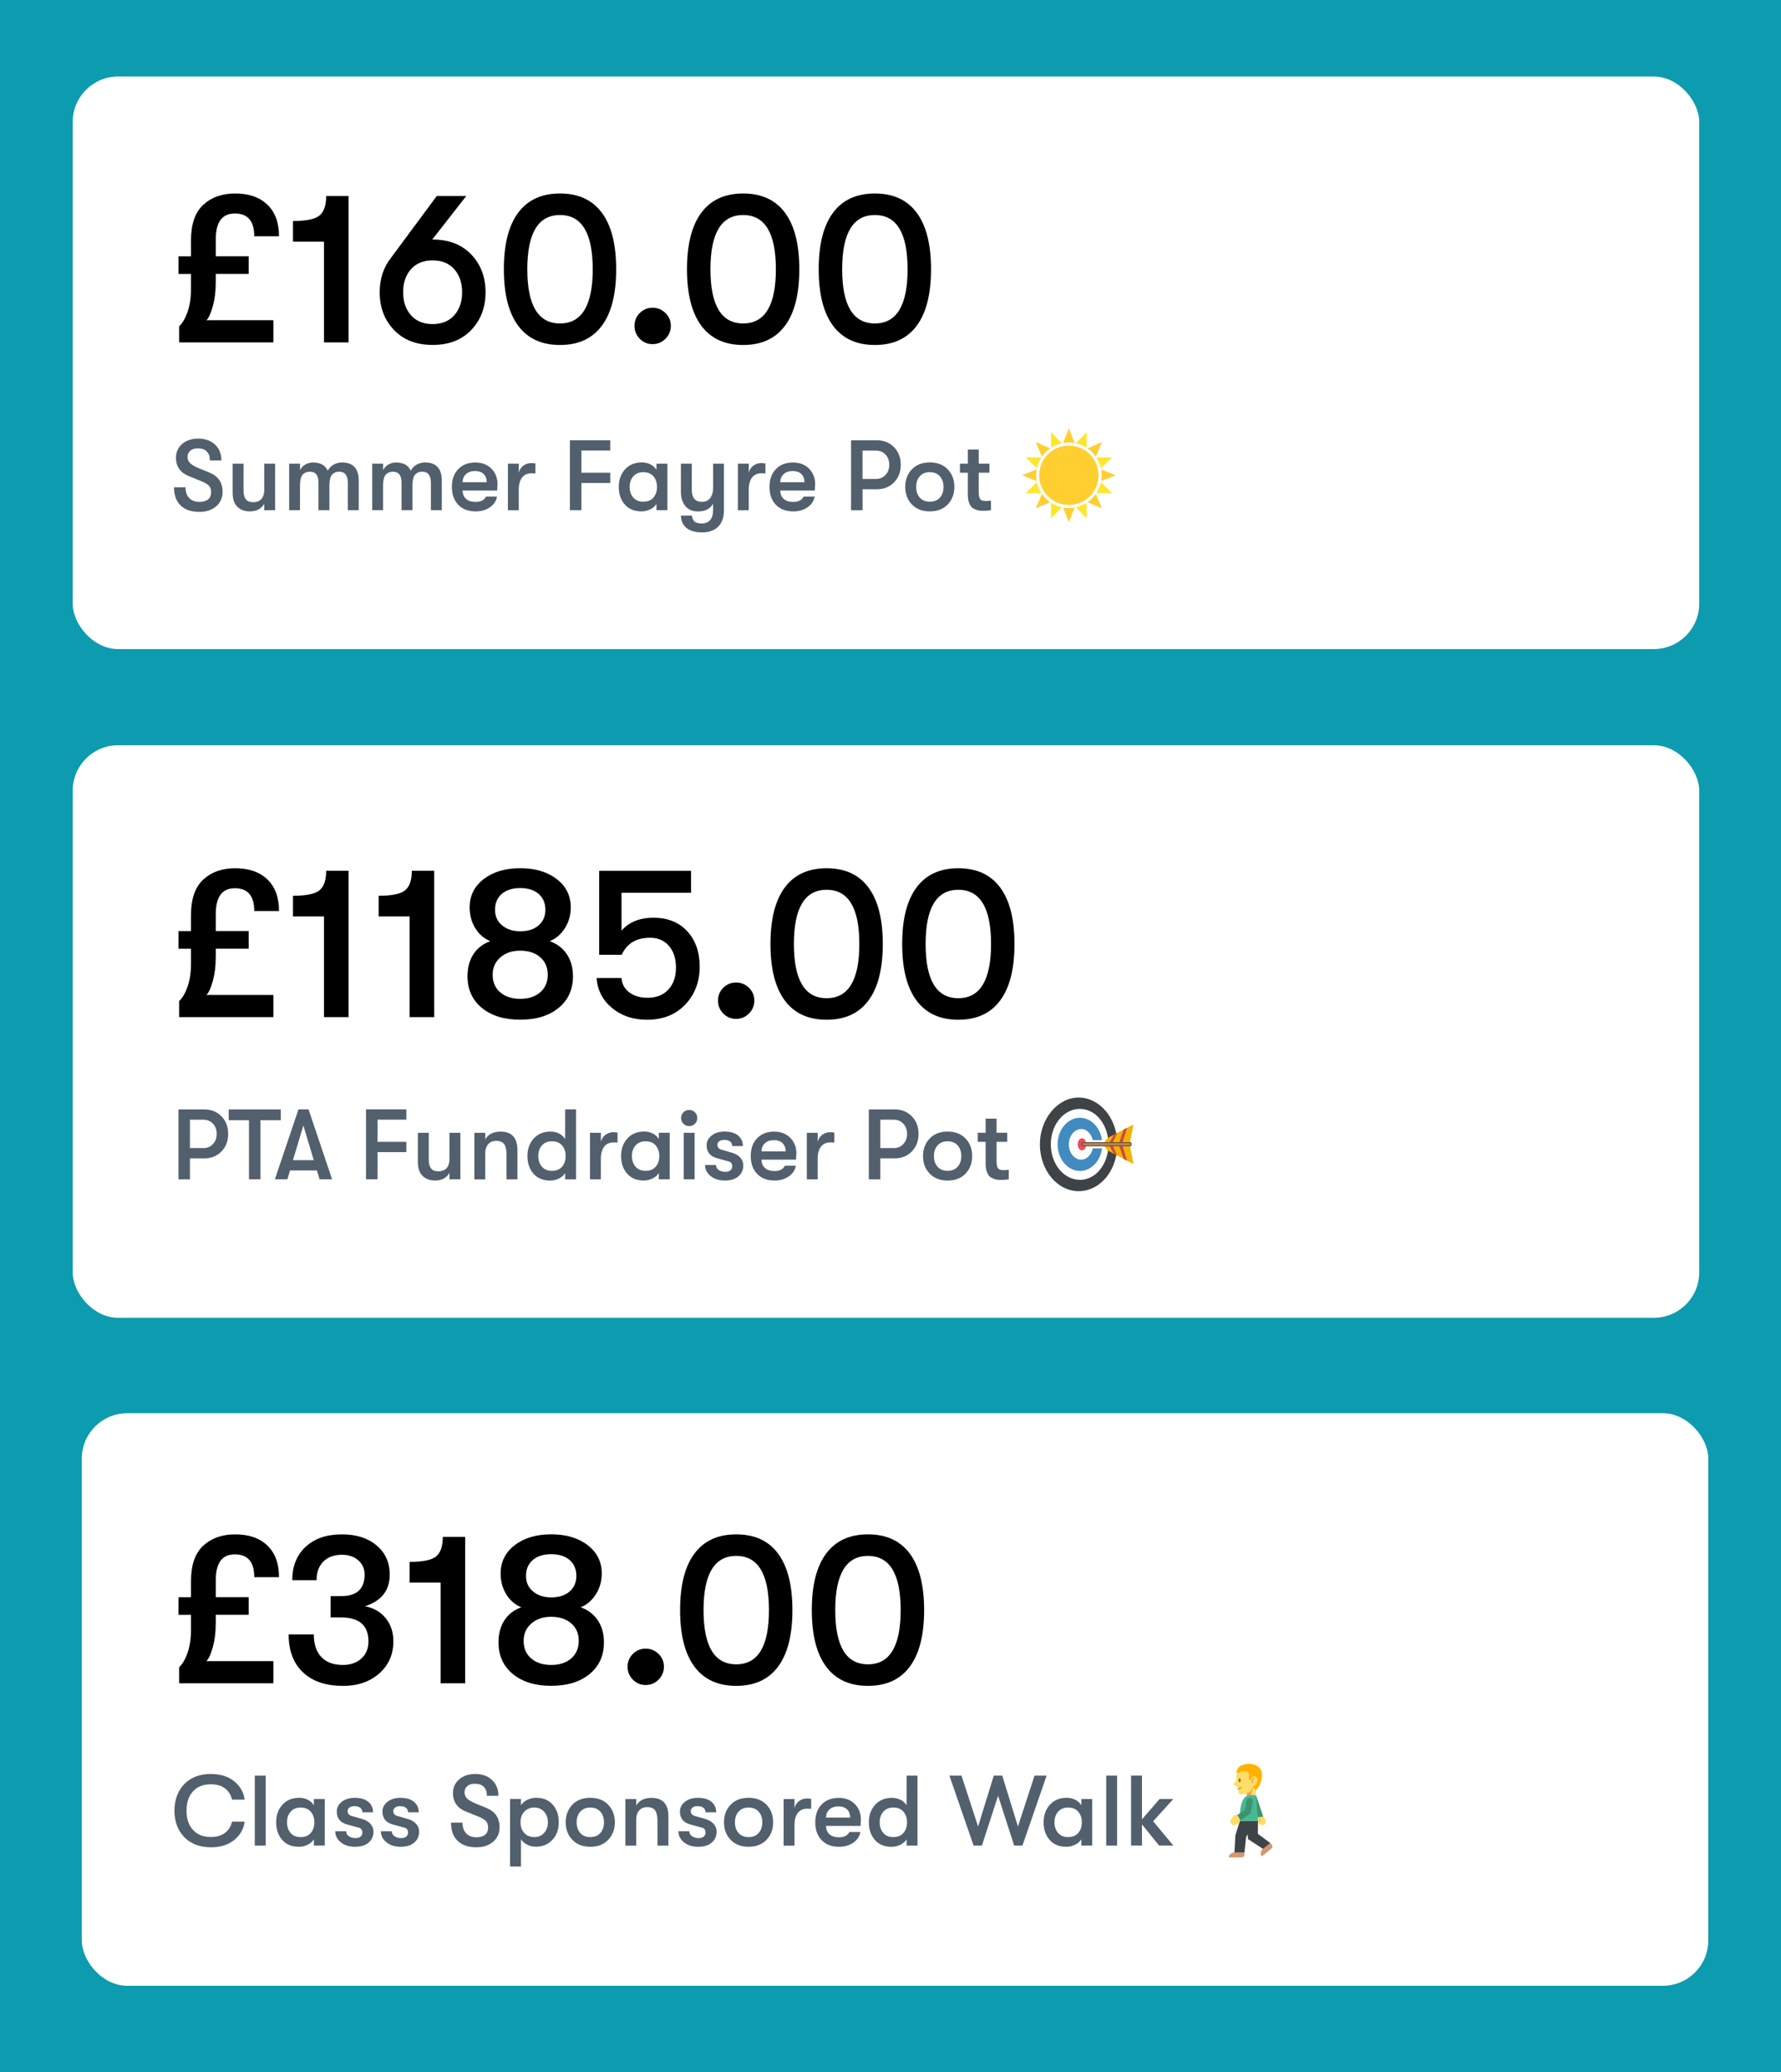 <?xml version="1.0" encoding="UTF-8"?>
<svg id="Layer_2" data-name="Layer 2" xmlns="http://www.w3.org/2000/svg" viewBox="0 0 392 456">
  <defs>
    <style>
      .cls-1 {
        fill: #d3976e;
      }

      .cls-2 {
        fill: #428bc1;
      }

      .cls-3 {
        fill: #3b946f;
      }

      .cls-4 {
        fill: #0d9baf;
      }

      .cls-5 {
        fill: #ffdd67;
      }

      .cls-6 {
        fill: #937237;
      }

      .cls-7 {
        fill: #b28769;
      }

      .cls-8 {
        fill: #fff;
      }

      .cls-9 {
        fill: #eba352;
      }

      .cls-10 {
        fill: #52606d;
      }

      .cls-11 {
        fill: #c94747;
      }

      .cls-12 {
        isolation: isolate;
      }

      .cls-13 {
        fill: #ffb300;
      }

      .cls-14 {
        fill: #ffce31;
      }

      .cls-15 {
        fill: #47b892;
      }

      .cls-16 {
        fill: #ed4c5c;
      }

      .cls-17 {
        fill: #ffe62e;
      }

      .cls-18 {
        fill: #754e27;
      }

      .cls-19 {
        fill: #f2b200;
      }

      .cls-20 {
        fill: #3e4347;
      }
    </style>
  </defs>
  <g id="Layer_2-2" data-name="Layer 2">
    <g id="Layer_1-2" data-name="Layer 1-2">
      <g>
        <rect class="cls-4" width="392" height="456"/>
        <rect class="cls-8" x="16" y="16.84" width="358" height="126" rx="10" ry="10"/>
        <rect class="cls-8" x="18" y="311" width="358" height="126" rx="10" ry="10"/>
        <rect class="cls-8" x="16" y="164" width="358" height="126" rx="10" ry="10"/>
        <g>
          <path class="cls-10" d="M43.9,112.65c-1.79,0-3.17-.47-4.14-1.41s-1.46-2.27-1.46-4h2.53c0,1,.27,1.78.81,2.35s1.29.86,2.24.86c.84,0,1.48-.19,1.92-.56.45-.37.67-.9.67-1.59,0-.59-.16-1.06-.49-1.41-.33-.35-.93-.7-1.79-1.05l-2.51-1.01c-1.96-.76-2.95-2.12-2.95-4.09,0-1.25.46-2.26,1.37-3.04.92-.78,2.1-1.18,3.55-1.18s2.75.44,3.68,1.32,1.4,2.04,1.4,3.49h-2.53c0-.85-.23-1.51-.68-1.97s-1.11-.69-1.96-.69c-.72,0-1.28.17-1.68.52-.4.34-.6.81-.6,1.4,0,.53.2.98.59,1.36.4.38,1.05.75,1.96,1.12l2.26.92c1.93.79,2.9,2.21,2.9,4.24,0,1.32-.47,2.38-1.41,3.2-.94.81-2.17,1.22-3.69,1.22h0Z"/>
          <path class="cls-10" d="M55,112.54c-1.16,0-2.08-.34-2.77-1.03s-1.03-1.7-1.03-3.03v-6.44h2.4v5.85c0,.86.16,1.52.48,1.96s.86.66,1.6.66c.86,0,1.49-.25,1.89-.74.4-.49.59-1.14.59-1.95v-5.78h2.4v10.24h-2.4v-1.43c-.63,1.13-1.69,1.69-3.17,1.69h.01Z"/>
          <path class="cls-10" d="M63.64,112.28v-10.24h2.4v1.43c.23-.5.61-.9,1.12-1.22.51-.31,1.09-.47,1.74-.47,1.63,0,2.7.61,3.23,1.82.25-.53.66-.96,1.23-1.31.57-.34,1.21-.52,1.91-.52,2.46,0,3.69,1.34,3.69,4.02v6.48h-2.4v-6.02c0-1.63-.64-2.44-1.91-2.44-.67,0-1.2.22-1.58.67-.38.45-.57,1.23-.57,2.36v5.43h-2.4v-6.04c0-1.61-.62-2.42-1.87-2.42-.69,0-1.23.22-1.62.67s-.58,1.23-.58,2.36v5.43h-2.4.01Z"/>
          <path class="cls-10" d="M81.92,112.28v-10.24h2.4v1.43c.23-.5.61-.9,1.12-1.22.51-.31,1.09-.47,1.74-.47,1.63,0,2.7.61,3.23,1.82.25-.53.66-.96,1.23-1.31.57-.34,1.21-.52,1.91-.52,2.46,0,3.69,1.34,3.69,4.02v6.48h-2.4v-6.02c0-1.63-.64-2.44-1.91-2.44-.67,0-1.2.22-1.58.67-.38.45-.57,1.23-.57,2.36v5.43h-2.4v-6.04c0-1.61-.62-2.42-1.87-2.42-.69,0-1.23.22-1.62.67s-.58,1.23-.58,2.36v5.43h-2.4.01Z"/>
          <path class="cls-10" d="M109.49,106.63c0,.26-.02.7-.07,1.32h-7.6c.03.81.29,1.43.79,1.86s1.19.65,2.07.65c1.13,0,1.89-.39,2.29-1.17h2.42c-.16.95-.68,1.73-1.55,2.34-.87.61-1.92.91-3.15.91-1.61,0-2.89-.48-3.82-1.45-.94-.97-1.41-2.28-1.41-3.93s.46-2.95,1.4-3.92c.93-.97,2.18-1.46,3.75-1.46,1.47,0,2.65.45,3.55,1.35s1.35,2.07,1.35,3.51h-.02ZM101.81,106.12h5.32c-.01-.79-.25-1.4-.69-1.82-.45-.42-1.08-.64-1.9-.64s-1.49.23-1.98.68c-.48.45-.73,1.05-.75,1.78Z"/>
          <path class="cls-10" d="M111.79,112.28v-10.24h2.4v1.98c.18-.69.52-1.21,1.03-1.57s1.08-.54,1.69-.54c.4,0,.71.03.94.09v2.2c-.25-.03-.56-.04-.94-.04-.85,0-1.52.31-2,.93s-.73,1.51-.73,2.67v4.53h-2.4.01Z"/>
          <path class="cls-10" d="M125.44,112.28v-15.39h8.88v2.26h-6.35v4.88h6.35v2.26h-6.35v5.98h-2.53Z"/>
          <path class="cls-10" d="M141.22,112.54c-1.6,0-2.84-.51-3.71-1.52-.88-1.01-1.32-2.3-1.32-3.87s.46-2.84,1.38-3.86c.92-1.02,2.16-1.53,3.71-1.53.69,0,1.32.15,1.89.44.57.29,1.01.7,1.32,1.21v-1.38h2.4v10.24h-2.4v-1.38c-.29.5-.75.9-1.37,1.2-.62.3-1.26.45-1.9.45h0ZM141.58,110.41c.98,0,1.73-.31,2.25-.92s.78-1.39.78-2.33-.26-1.71-.78-2.33-1.27-.92-2.25-.92c-.92,0-1.65.3-2.19.91-.54.61-.8,1.39-.8,2.34s.27,1.73.8,2.34c.53.61,1.26.91,2.19.91Z"/>
          <path class="cls-10" d="M156.94,102.04h2.4v10.29c0,1.57-.45,2.78-1.34,3.65-.86.79-2.02,1.19-3.47,1.19s-2.68-.35-3.52-1.05c-.73-.65-1.11-1.53-1.14-2.66h2.42c.06.59.25,1.02.58,1.31s.87.43,1.62.43,1.36-.25,1.8-.74.66-1.26.66-2.3v-1.3c-.66,1.13-1.76,1.69-3.3,1.69-1.22,0-2.15-.39-2.8-1.18-.65-.78-.98-1.81-.98-3.09v-6.24h2.4v5.74c0,1.77.74,2.66,2.22,2.66.81,0,1.42-.29,1.84-.86s.63-1.32.63-2.24v-5.3h-.02Z"/>
          <path class="cls-10" d="M162.41,112.28v-10.24h2.4v1.98c.18-.69.52-1.21,1.03-1.57s1.08-.54,1.69-.54c.4,0,.71.03.94.09v2.2c-.25-.03-.56-.04-.94-.04-.85,0-1.52.31-2,.93s-.73,1.51-.73,2.67v4.53h-2.4,0Z"/>
          <path class="cls-10" d="M179.4,106.63c0,.26-.02.7-.07,1.32h-7.6c.03.81.29,1.43.79,1.86s1.19.65,2.07.65c1.13,0,1.89-.39,2.29-1.17h2.42c-.16.95-.68,1.73-1.55,2.34-.87.61-1.92.91-3.15.91-1.61,0-2.89-.48-3.82-1.45-.94-.97-1.41-2.28-1.41-3.93s.46-2.95,1.4-3.92c.93-.97,2.18-1.46,3.75-1.46,1.47,0,2.65.45,3.55,1.35s1.35,2.07,1.35,3.51h-.02ZM171.73,106.12h5.32c0-.79-.25-1.4-.69-1.82-.45-.42-1.08-.64-1.9-.64s-1.49.23-1.98.68c-.48.45-.73,1.05-.75,1.78h0Z"/>
          <path class="cls-10" d="M192.99,96.89c1.54,0,2.8.51,3.79,1.52.99,1.01,1.48,2.3,1.48,3.87s-.49,2.86-1.48,3.87c-.99,1.01-2.25,1.52-3.79,1.52h-3.14v4.62h-2.53v-15.39h5.67ZM192.83,105.4c.84,0,1.53-.3,2.08-.89s.82-1.34.82-2.23-.27-1.64-.82-2.23-1.24-.89-2.08-.89h-2.99v6.24s2.99,0,2.99,0Z"/>
          <path class="cls-10" d="M208.6,111.01c-.97,1.02-2.29,1.53-3.95,1.53s-2.97-.51-3.95-1.53c-.97-1.02-1.46-2.3-1.46-3.86s.49-2.84,1.46-3.86c.97-1.02,2.29-1.53,3.95-1.53s2.97.51,3.95,1.53c.97,1.02,1.46,2.3,1.46,3.86s-.49,2.84-1.46,3.86ZM202.45,109.51c.53.6,1.27.9,2.21.9s1.67-.3,2.21-.9c.53-.6.8-1.38.8-2.35s-.27-1.75-.8-2.35c-.54-.6-1.27-.9-2.21-.9s-1.68.3-2.21.9c-.54.6-.8,1.38-.8,2.35s.27,1.75.8,2.35Z"/>
          <path class="cls-10" d="M216.9,110.26c.48,0,.89-.03,1.21-.09v2.11c-.5.09-1.09.13-1.78.13-.4,0-.74-.03-1.03-.09s-.64-.19-1.03-.41c-.4-.21-.7-.58-.92-1.11s-.33-1.19-.33-2v-4.77h-1.74v-2h1.74v-3.1h2.4v3.1h2.35v2h-2.35v4.22c0,.82.12,1.36.35,1.62s.62.38,1.14.38h-.01Z"/>
          <g>
            <path class="cls-17" d="M231.31,114.1l2.41-2.47c-.86-.19-1.66-.53-2.37-.99l-.04,3.46h0Z"/>
            <path class="cls-17" d="M239.2,95.07l-2.41,2.47c.86.19,1.66.53,2.37.99l.04-3.46h0Z"/>
            <path class="cls-17" d="M225.74,108.53l3.46-.04c-.46-.71-.8-1.51-.99-2.37l-2.47,2.41Z"/>
            <path class="cls-17" d="M244.77,100.64l-3.46.04c.46.71.8,1.51.99,2.37l2.47-2.41Z"/>
            <path class="cls-17" d="M225.74,100.64l2.47,2.41c.19-.86.52-1.66.99-2.37l-3.46-.04Z"/>
            <path class="cls-17" d="M244.77,108.53l-2.47-2.41c-.19.86-.53,1.66-.99,2.37l3.46.04Z"/>
            <path class="cls-17" d="M231.31,95.07l.04,3.46c.71-.46,1.51-.8,2.37-.99l-2.41-2.47h0Z"/>
            <path class="cls-17" d="M239.2,114.1l-.04-3.46c-.71.46-1.51.8-2.37.99l2.41,2.47h0Z"/>
            <path class="cls-14" d="M229.33,108.69l-1.36,3.18,3.18-1.36c-.71-.49-1.32-1.11-1.82-1.82h0Z"/>
            <path class="cls-14" d="M241.18,100.48l1.36-3.18-3.18,1.36c.71.49,1.32,1.11,1.82,1.82h0Z"/>
            <path class="cls-14" d="M228.16,103.3l-3.21,1.28,3.21,1.28c-.08-.42-.12-.85-.12-1.28s.05-.87.12-1.28Z"/>
            <path class="cls-14" d="M242.35,105.87l3.21-1.28-3.21-1.28c.08.42.12.85.12,1.28s-.05.87-.12,1.28Z"/>
            <path class="cls-14" d="M231.15,98.66l-3.18-1.36,1.36,3.18c.49-.71,1.11-1.32,1.82-1.82h0Z"/>
            <path class="cls-14" d="M239.36,110.51l3.18,1.36-1.36-3.18c-.49.71-1.11,1.32-1.82,1.82h0Z"/>
            <path class="cls-14" d="M236.54,97.49l-1.28-3.21-1.28,3.21c.42-.08.85-.12,1.28-.12s.87.05,1.28.12Z"/>
            <path class="cls-14" d="M233.97,111.68l1.28,3.21,1.28-3.21c-.42.08-.85.12-1.28.12s-.87-.05-1.28-.12Z"/>
            <circle class="cls-14" cx="235.25" cy="104.59" r="6.53"/>
          </g>
        </g>
        <g class="cls-12">
          <g class="cls-12">
            <path d="M47.48,210.86c0,1.8-.21,3.47-.64,5.02s-.89,2.57-1.4,3.08h14.73v4.88h-20.74v-3.55c.73-.66,1.34-1.71,1.85-3.15.5-1.44.76-3.15.76-5.14v-3.22h-2.75v-3.88h2.75v-3.55c0-3.54.9-6.13,2.7-7.79,1.8-1.66,4.14-2.49,7.01-2.49,3.03,0,5.4.82,7.1,2.46,1.71,1.64,2.56,3.96,2.56,6.96h-5.45c0-3.35-1.42-5.02-4.26-5.02s-4.21,1.91-4.21,5.73v3.69h7.25v3.88h-7.25v2.08Z"/>
          </g>
          <g class="cls-12">
            <path d="M71.31,223.84v-22.16h-6.82v-4.55c2.9,0,4.85-.4,5.83-1.21.98-.8,1.47-2.23,1.47-4.29h4.93v32.21h-5.4Z"/>
            <path d="M90.16,223.84v-22.16h-6.82v-4.55c2.9,0,4.85-.4,5.83-1.21.98-.8,1.47-2.23,1.47-4.29h4.93v32.21h-5.4Z"/>
            <path d="M122.95,221.8c-2.1,1.74-4.92,2.6-8.45,2.6s-6.35-.87-8.45-2.6c-2.1-1.74-3.15-4.06-3.15-6.96,0-1.89.43-3.51,1.3-4.85.87-1.34,2.11-2.3,3.72-2.87-1.39-.57-2.49-1.52-3.32-2.87-.82-1.34-1.23-2.87-1.23-4.57,0-2.56,1.03-4.63,3.1-6.23,2.07-1.59,4.74-2.39,8.03-2.39s5.96.8,8.03,2.39c2.07,1.59,3.1,3.67,3.1,6.23,0,1.67-.43,3.19-1.28,4.55-.85,1.36-1.97,2.32-3.36,2.89,1.61.57,2.87,1.52,3.77,2.87s1.35,2.96,1.35,4.85c0,2.91-1.05,5.23-3.15,6.96ZM110.1,218.37c1.1.96,2.57,1.44,4.4,1.44s3.3-.48,4.4-1.44c1.1-.96,1.66-2.25,1.66-3.86s-.55-2.9-1.66-3.86c-1.11-.96-2.57-1.44-4.4-1.44s-3.22.49-4.36,1.47c-1.14.98-1.71,2.26-1.71,3.84s.55,2.9,1.66,3.86ZM114.5,204.94c1.71,0,3.05-.43,4.05-1.3.99-.87,1.49-2.01,1.49-3.43s-.5-2.65-1.49-3.5-2.34-1.28-4.05-1.28-3.05.43-4.05,1.28-1.49,2.02-1.49,3.5.52,2.57,1.56,3.43c1.04.87,2.37,1.3,3.98,1.3Z"/>
          </g>
          <g class="cls-12">
            <path d="M142.39,224.41c-3.03,0-5.59-.86-7.67-2.58s-3.22-3.92-3.41-6.61h5.49c.09,1.36.68,2.42,1.75,3.2,1.07.77,2.38,1.16,3.93,1.16,1.96,0,3.5-.6,4.62-1.8,1.12-1.2,1.68-2.81,1.68-4.83s-.51-3.58-1.54-4.78c-1.03-1.2-2.41-1.8-4.14-1.8-3.06,0-5.15,1.25-6.25,3.74h-4.97v-18.47h20.22v4.83h-15.3v8.33c1.64-1.89,3.99-2.84,7.06-2.84s5.56.99,7.39,2.96c1.83,1.97,2.75,4.59,2.75,7.84s-1.06,6.09-3.17,8.31c-2.12,2.23-4.93,3.34-8.43,3.34Z"/>
          </g>
          <g class="cls-12">
            <path d="M164.85,223.04c-.79.79-1.74,1.18-2.84,1.18s-2.04-.39-2.82-1.18c-.77-.79-1.16-1.74-1.16-2.84s.39-2.04,1.16-2.82c.77-.77,1.71-1.16,2.82-1.16s2.05.39,2.84,1.16c.79.77,1.18,1.71,1.18,2.82s-.4,2.05-1.18,2.84Z"/>
          </g>
          <g class="cls-12">
            <path d="M191.15,220.17c-2.1,2.83-5.17,4.24-9.21,4.24s-7.11-1.41-9.21-4.24c-2.1-2.83-3.15-6.97-3.15-12.43s1.05-9.61,3.15-12.43c2.1-2.83,5.17-4.24,9.21-4.24s7.11,1.41,9.21,4.24c2.1,2.83,3.15,6.97,3.15,12.43s-1.05,9.61-3.15,12.43ZM174.74,207.74c0,7.96,2.4,11.93,7.2,11.93s7.2-3.98,7.2-11.93-2.4-11.93-7.2-11.93-7.2,3.98-7.2,11.93Z"/>
            <path d="M220.14,220.17c-2.1,2.83-5.17,4.24-9.21,4.24s-7.11-1.41-9.21-4.24c-2.1-2.83-3.15-6.97-3.15-12.43s1.05-9.61,3.15-12.43c2.1-2.83,5.17-4.24,9.21-4.24s7.11,1.41,9.21,4.24c2.1,2.83,3.15,6.97,3.15,12.43s-1.05,9.61-3.15,12.43ZM203.73,207.74c0,7.96,2.4,11.93,7.2,11.93s7.2-3.98,7.2-11.93-2.4-11.93-7.2-11.93-7.2,3.98-7.2,11.93Z"/>
          </g>
        </g>
        <g>
          <path class="cls-10" d="M44.95,244.14c1.54,0,2.8.51,3.79,1.52.99,1.01,1.48,2.3,1.48,3.87s-.49,2.86-1.48,3.87c-.99,1.01-2.25,1.52-3.79,1.52h-3.14v4.62h-2.53v-15.39h5.67,0ZM44.8,252.65c.84,0,1.53-.3,2.08-.89s.82-1.34.82-2.23-.27-1.64-.82-2.23-1.24-.89-2.08-.89h-2.99v6.24h2.99Z"/>
          <path class="cls-10" d="M54.8,259.53v-13.01h-4.46v-2.37h11.47v2.37h-4.48v13.01h-2.53Z"/>
          <path class="cls-10" d="M70.34,259.53l-.59-1.96h-5.91l-.59,1.96h-2.75l5.19-15.39h2.22l5.19,15.39h-2.76ZM64.49,255.31h4.57l-2.29-7.63-2.29,7.63h.01Z"/>
          <path class="cls-10" d="M80.56,259.53v-15.39h8.88v2.26h-6.35v4.88h6.35v2.26h-6.35v5.98h-2.53Z"/>
          <path class="cls-10" d="M95.77,259.79c-1.16,0-2.08-.34-2.77-1.03-.69-.69-1.03-1.7-1.03-3.03v-6.44h2.4v5.85c0,.87.16,1.52.48,1.96s.86.66,1.6.66c.86,0,1.49-.25,1.89-.74s.59-1.14.59-1.95v-5.78h2.4v10.24h-2.4v-1.43c-.63,1.13-1.69,1.69-3.17,1.69h0Z"/>
          <path class="cls-10" d="M104.41,259.53v-10.24h2.4v1.43c.66-1.13,1.77-1.69,3.34-1.69,2.49,0,3.74,1.36,3.74,4.07v6.44h-2.4v-5.34c0-1.11-.17-1.91-.51-2.4-.34-.48-.92-.73-1.74-.73s-1.38.25-1.8.74c-.43.49-.64,1.19-.64,2.1v5.63h-2.4.01Z"/>
          <path class="cls-10" d="M124.39,244.14h2.4v15.39h-2.4v-1.38c-.29.5-.75.9-1.37,1.2-.62.3-1.26.45-1.9.45-1.6,0-2.84-.51-3.71-1.52-.88-1.01-1.32-2.3-1.32-3.87s.46-2.84,1.38-3.86,2.16-1.53,3.71-1.53c.69,0,1.32.15,1.89.44.57.29,1.01.7,1.32,1.21v-6.53h0ZM121.47,257.66c.98,0,1.73-.31,2.25-.92s.78-1.39.78-2.33-.26-1.71-.78-2.33-1.27-.92-2.25-.92c-.92,0-1.65.3-2.19.91s-.8,1.39-.8,2.34.27,1.73.8,2.34c.53.61,1.26.91,2.19.91Z"/>
          <path class="cls-10" d="M129.86,259.53v-10.24h2.4v1.98c.18-.69.52-1.21,1.03-1.57s1.08-.54,1.69-.54c.4,0,.71.03.94.09v2.2c-.25-.03-.56-.04-.94-.04-.85,0-1.52.31-2,.93s-.73,1.51-.73,2.67v4.53h-2.4,0Z"/>
          <path class="cls-10" d="M141.73,259.79c-1.6,0-2.84-.51-3.71-1.52-.88-1.01-1.32-2.3-1.32-3.87s.46-2.84,1.38-3.86,2.16-1.53,3.71-1.53c.69,0,1.32.15,1.89.44.57.29,1.01.7,1.32,1.21v-1.38h2.4v10.24h-2.4v-1.38c-.29.5-.75.9-1.37,1.2-.62.3-1.26.45-1.9.45h0ZM142.08,257.66c.98,0,1.73-.31,2.25-.92s.78-1.39.78-2.33-.26-1.71-.78-2.33-1.27-.92-2.25-.92c-.92,0-1.65.3-2.19.91-.54.61-.8,1.39-.8,2.34s.27,1.73.8,2.34c.53.61,1.26.91,2.19.91Z"/>
          <path class="cls-10" d="M152.96,247.3c-.34.34-.76.52-1.27.52s-.94-.17-1.27-.52c-.34-.34-.51-.77-.51-1.26s.17-.92.51-1.26.76-.52,1.27-.52.94.17,1.27.52c.34.34.51.77.51,1.26s-.17.92-.51,1.26ZM150.48,259.53v-10.24h2.4v10.24h-2.4Z"/>
          <path class="cls-10" d="M159.54,259.79c-1.29,0-2.34-.33-3.14-.99s-1.21-1.46-1.21-2.42h2.4c0,.44.19.8.58,1.08s.89.42,1.51.42c.45,0,.81-.11,1.08-.33.26-.22.4-.51.4-.88,0-.59-.26-.95-.77-1.08l-2.64-.73c-1.48-.41-2.22-1.36-2.22-2.83,0-.85.37-1.56,1.1-2.14.73-.58,1.68-.87,2.84-.87,1.3,0,2.3.29,3,.88.7.59,1.04,1.36,1.04,2.31h-2.35c0-.42-.16-.76-.47-1-.32-.24-.75-.36-1.31-.36-.42,0-.78.1-1.05.3-.28.2-.42.45-.42.76,0,.56.29.92.88,1.1l2.44.7c.7.21,1.27.55,1.71,1.04.44.49.66,1.06.66,1.7,0,1-.36,1.8-1.07,2.42-.71.62-1.7.92-2.98.92h0Z"/>
          <path class="cls-10" d="M175.27,253.88c0,.26-.02.7-.07,1.32h-7.6c.03.81.29,1.42.79,1.86.5.43,1.19.65,2.07.65,1.13,0,1.89-.39,2.29-1.17h2.42c-.16.95-.68,1.73-1.55,2.34-.87.61-1.92.91-3.15.91-1.61,0-2.89-.48-3.82-1.45-.94-.97-1.41-2.28-1.41-3.93s.46-2.95,1.4-3.92c.93-.97,2.18-1.46,3.75-1.46,1.47,0,2.65.45,3.55,1.35s1.35,2.07,1.35,3.51h-.02ZM167.6,253.38h5.32c0-.79-.25-1.4-.69-1.83-.45-.42-1.08-.64-1.9-.64s-1.49.23-1.98.68c-.48.46-.73,1.05-.75,1.78h0Z"/>
          <path class="cls-10" d="M177.58,259.53v-10.24h2.4v1.98c.18-.69.52-1.21,1.03-1.57s1.08-.54,1.69-.54c.4,0,.71.03.94.09v2.2c-.25-.03-.56-.04-.94-.04-.85,0-1.52.31-2,.93s-.73,1.51-.73,2.67v4.53h-2.4,0Z"/>
          <path class="cls-10" d="M196.9,244.14c1.54,0,2.8.51,3.79,1.52.99,1.01,1.48,2.3,1.48,3.87s-.5,2.86-1.48,3.87c-.99,1.01-2.25,1.52-3.79,1.52h-3.14v4.62h-2.53v-15.39h5.67ZM196.75,252.65c.84,0,1.53-.3,2.08-.89s.82-1.34.82-2.23-.28-1.64-.82-2.23c-.55-.59-1.24-.89-2.08-.89h-2.99v6.24h2.99Z"/>
          <path class="cls-10" d="M212.52,258.27c-.97,1.02-2.29,1.53-3.95,1.53s-2.97-.51-3.95-1.53-1.46-2.3-1.46-3.86.49-2.84,1.46-3.86,2.29-1.53,3.95-1.53,2.97.51,3.95,1.53c.97,1.02,1.46,2.3,1.46,3.86s-.49,2.84-1.46,3.86ZM206.36,256.76c.53.6,1.27.9,2.21.9s1.67-.3,2.21-.9c.53-.6.8-1.38.8-2.35s-.27-1.75-.8-2.35c-.54-.6-1.27-.9-2.21-.9s-1.67.3-2.21.9c-.54.6-.8,1.38-.8,2.35s.27,1.75.8,2.35Z"/>
          <path class="cls-10" d="M220.82,257.51c.48,0,.89-.03,1.21-.09v2.11c-.5.09-1.09.13-1.78.13-.4,0-.74-.03-1.03-.09s-.64-.19-1.03-.41c-.4-.21-.7-.58-.92-1.11s-.33-1.19-.33-2v-4.77h-1.74v-2h1.74v-3.1h2.4v3.1h2.35v2h-2.35v4.22c0,.82.12,1.36.35,1.62.23.26.62.38,1.14.38h-.01Z"/>
          <g>
            <ellipse class="cls-8" cx="237.33" cy="251.83" rx="7.42" ry="9.07"/>
            <ellipse class="cls-16" cx="238.14" cy="251.83" rx=".93" ry="1.34"/>
            <path class="cls-2" d="M238,255.2c-1.52,0-2.75-1.51-2.75-3.37s1.24-3.37,2.75-3.37c.33,0,.64.07.93.2,1,.56,1.7,1.76,1.7,3.16s-.7,2.61-1.7,3.16c-.29.13-.6.2-.93.2v.02ZM242.41,253.48c.04-.17.08-.34.11-.51,0-.07.02-.15.03-.22.02-.11.03-.22.04-.34.02-.19.02-.39.02-.58s0-.39-.02-.58c0-.12-.03-.23-.04-.34,0-.07-.02-.15-.03-.22-.03-.18-.07-.35-.11-.52h0c-.61-2.42-2.49-4.19-4.71-4.19-2.71,0-4.92,2.62-4.92,5.85s2.21,5.85,4.92,5.85c2.22,0,4.1-1.76,4.71-4.17v-.02h0Z"/>
            <path class="cls-20" d="M237.66,259.63c-3.52,0-6.38-3.5-6.38-7.8s2.86-7.8,6.38-7.8c1.42,0,2.73.57,3.79,1.53,1.54,1.46,2.53,3.73,2.53,6.28s-.99,4.82-2.53,6.28c-1.06.96-2.37,1.53-3.79,1.53v-.02ZM245.91,251.83c0-.17,0-.35,0-.52-.22-5.44-3.96-9.78-8.51-9.78s-8.52,4.62-8.52,10.3,3.82,10.3,8.52,10.3,8.29-4.34,8.51-9.78c0-.17,0-.35,0-.52Z"/>
            <rect class="cls-8" x="239.55" y="250.91" width="6.22" height="1.8"/>
            <polygon class="cls-19" points="243.81 253.2 249.47 256.16 248.7 252.13 242.99 252.13 243.81 253.2"/>
            <polygon class="cls-11" points="245.89 254.29 245.17 253.91 244.11 252 244.84 252 245.89 254.29"/>
            <polygon class="cls-11" points="248.07 255.42 247.34 255.05 246.29 252 247.01 252 248.07 255.42"/>
            <polygon class="cls-19" points="243.81 250.41 249.47 247.46 248.7 251.48 242.99 251.48 243.81 250.41"/>
            <polygon class="cls-11" points="245.89 249.32 245.17 249.7 244.11 251.61 244.84 251.61 245.89 249.32"/>
            <polygon class="cls-11" points="248.07 248.19 247.34 248.57 246.29 251.61 247.01 251.61 248.07 248.19"/>
            <path class="cls-18" d="M248.84,251.35h-10.61c-.31,0-.32.92,0,.91h10.61c.31,0,.31-.91,0-.91Z"/>
            <path class="cls-7" d="M248.63,251.56h-10.18c-.3,0-.3.49,0,.49h10.18c.3,0,.3-.49,0-.49Z"/>
          </g>
        </g>
        <g>
          <path class="cls-10" d="M46.4,406.52c-2.46,0-4.41-.75-5.85-2.24s-2.15-3.44-2.15-5.82.72-4.33,2.15-5.83c1.44-1.49,3.38-2.24,5.85-2.24,2.07,0,3.77.52,5.1,1.57,1.33,1.05,2.12,2.41,2.35,4.08h-2.77c-.25-1.06-.77-1.88-1.57-2.48s-1.83-.9-3.09-.9c-1.69,0-3,.52-3.95,1.57s-1.42,2.46-1.42,4.23.47,3.18,1.42,4.23c.95,1.05,2.26,1.57,3.95,1.57,1.26,0,2.29-.3,3.09-.9s1.32-1.43,1.57-2.48h2.77c-.23,1.67-1.02,3.03-2.35,4.08-1.33,1.05-3.03,1.57-5.1,1.57h0Z"/>
          <path class="cls-10" d="M56.08,406.15v-15.39h2.4v15.39h-2.4Z"/>
          <path class="cls-10" d="M65.81,406.41c-1.6,0-2.84-.5-3.71-1.52-.88-1.01-1.32-2.3-1.32-3.87s.46-2.84,1.38-3.86c.92-1.02,2.16-1.53,3.71-1.53.69,0,1.32.15,1.89.44s1.01.7,1.32,1.21v-1.38h2.4v10.24h-2.4v-1.38c-.29.5-.75.9-1.37,1.2-.62.3-1.26.45-1.9.45h0ZM66.16,404.28c.98,0,1.73-.31,2.25-.92s.78-1.39.78-2.33-.26-1.71-.78-2.33-1.27-.92-2.25-.92c-.92,0-1.65.3-2.19.91-.54.61-.8,1.39-.8,2.34s.27,1.73.8,2.34c.53.61,1.26.91,2.19.91Z"/>
          <path class="cls-10" d="M78.14,406.41c-1.29,0-2.34-.33-3.14-.99-.81-.66-1.21-1.46-1.21-2.42h2.4c0,.44.19.8.58,1.08s.89.42,1.51.42c.45,0,.81-.11,1.08-.33.26-.22.4-.51.4-.88,0-.59-.26-.95-.77-1.08l-2.64-.72c-1.48-.41-2.22-1.36-2.22-2.84,0-.85.37-1.56,1.1-2.14.73-.58,1.68-.87,2.84-.87,1.3,0,2.3.29,3,.88s1.04,1.36,1.04,2.31h-2.35c0-.42-.16-.76-.47-1-.32-.24-.75-.36-1.31-.36-.42,0-.78.1-1.05.3-.28.2-.42.45-.42.76,0,.56.29.92.88,1.1l2.44.7c.7.21,1.27.55,1.71,1.04s.66,1.06.66,1.7c0,1-.36,1.8-1.07,2.42-.71.62-1.7.92-2.98.92h-.01Z"/>
          <path class="cls-10" d="M88.19,406.41c-1.29,0-2.34-.33-3.14-.99-.81-.66-1.21-1.46-1.21-2.42h2.4c0,.44.19.8.58,1.08s.89.42,1.51.42c.45,0,.81-.11,1.08-.33.26-.22.4-.51.4-.88,0-.59-.26-.95-.77-1.08l-2.64-.72c-1.48-.41-2.22-1.36-2.22-2.84,0-.85.37-1.56,1.1-2.14.73-.58,1.68-.87,2.84-.87,1.3,0,2.3.29,3,.88s1.04,1.36,1.04,2.31h-2.35c0-.42-.16-.76-.47-1-.32-.24-.75-.36-1.31-.36-.42,0-.78.1-1.05.3-.28.2-.42.45-.42.76,0,.56.29.92.88,1.1l2.44.7c.7.21,1.27.55,1.71,1.04s.66,1.06.66,1.7c0,1-.36,1.8-1.07,2.42-.71.62-1.7.92-2.98.92h-.01Z"/>
          <path class="cls-10" d="M104.87,406.52c-1.79,0-3.17-.47-4.14-1.41s-1.46-2.27-1.46-4h2.53c0,1,.27,1.78.81,2.35s1.29.86,2.24.86c.84,0,1.48-.19,1.92-.56.45-.37.67-.9.67-1.59,0-.59-.16-1.05-.49-1.41-.33-.35-.93-.7-1.79-1.05l-2.51-1.01c-1.96-.76-2.95-2.12-2.95-4.09,0-1.25.46-2.26,1.37-3.04.92-.78,2.1-1.18,3.55-1.18s2.75.44,3.68,1.32,1.4,2.04,1.4,3.49h-2.53c0-.85-.23-1.5-.68-1.97s-1.11-.69-1.96-.69c-.72,0-1.28.17-1.68.52-.4.34-.6.81-.6,1.4,0,.53.2.98.59,1.36s1.05.75,1.96,1.12l2.26.92c1.93.79,2.9,2.21,2.9,4.24,0,1.32-.47,2.38-1.41,3.2-.94.81-2.17,1.22-3.69,1.22h.01Z"/>
          <path class="cls-10" d="M118.1,395.64c1.47,0,2.65.49,3.54,1.48.89.99,1.34,2.29,1.34,3.9s-.47,2.88-1.41,3.88-2.15,1.5-3.63,1.5c-.67,0-1.31-.15-1.91-.45-.6-.3-1.06-.7-1.36-1.2v6h-2.4v-14.86h2.4v1.38c.31-.5.78-.9,1.41-1.2.63-.3,1.3-.45,2.02-.45v.02ZM117.6,404.28c.88,0,1.6-.3,2.15-.91.56-.61.84-1.39.84-2.34s-.28-1.73-.84-2.34-1.27-.91-2.15-.91-1.64.3-2.2.9-.83,1.38-.83,2.35.28,1.75.83,2.35c.56.6,1.29.9,2.2.9Z"/>
          <path class="cls-10" d="M133.87,404.88c-.98,1.02-2.29,1.53-3.95,1.53s-2.97-.51-3.95-1.53c-.97-1.02-1.46-2.3-1.46-3.86s.49-2.84,1.46-3.86,2.29-1.53,3.95-1.53,2.97.51,3.95,1.53c.97,1.02,1.46,2.3,1.46,3.86s-.49,2.84-1.46,3.86ZM127.72,403.38c.53.6,1.27.9,2.21.9s1.67-.3,2.21-.9c.53-.6.8-1.38.8-2.35s-.27-1.75-.8-2.35-1.27-.9-2.21-.9-1.67.3-2.21.9-.8,1.38-.8,2.35.27,1.75.8,2.35Z"/>
          <path class="cls-10" d="M137.64,406.15v-10.24h2.4v1.43c.66-1.13,1.77-1.69,3.34-1.69,2.49,0,3.74,1.36,3.74,4.07v6.44h-2.4v-5.34c0-1.11-.17-1.91-.51-2.4-.34-.48-.92-.73-1.74-.73s-1.38.25-1.8.74c-.43.49-.64,1.19-.64,2.1v5.63h-2.4,0Z"/>
          <path class="cls-10" d="M153.67,406.41c-1.29,0-2.34-.33-3.14-.99-.81-.66-1.21-1.46-1.21-2.42h2.4c0,.44.19.8.58,1.08s.89.42,1.51.42c.45,0,.81-.11,1.08-.33.26-.22.4-.51.4-.88,0-.59-.26-.95-.77-1.08l-2.64-.72c-1.48-.41-2.22-1.36-2.22-2.84,0-.85.37-1.56,1.1-2.14.73-.58,1.68-.87,2.84-.87,1.3,0,2.3.29,3,.88s1.04,1.36,1.04,2.31h-2.35c0-.42-.16-.76-.47-1-.32-.24-.75-.36-1.31-.36-.42,0-.78.1-1.05.3-.28.2-.42.45-.42.76,0,.56.29.92.88,1.1l2.44.7c.7.21,1.27.55,1.71,1.04s.66,1.06.66,1.7c0,1-.36,1.8-1.07,2.42-.71.62-1.7.92-2.98.92h0Z"/>
          <path class="cls-10" d="M168.71,404.88c-.98,1.02-2.29,1.53-3.95,1.53s-2.97-.51-3.95-1.53c-.97-1.02-1.46-2.3-1.46-3.86s.49-2.84,1.46-3.86,2.29-1.53,3.95-1.53,2.97.51,3.95,1.53c.97,1.02,1.46,2.3,1.46,3.86s-.49,2.84-1.46,3.86ZM162.56,403.38c.53.6,1.27.9,2.21.9s1.67-.3,2.21-.9c.53-.6.8-1.38.8-2.35s-.27-1.75-.8-2.35-1.27-.9-2.21-.9-1.67.3-2.21.9c-.54.6-.8,1.38-.8,2.35s.27,1.75.8,2.35Z"/>
          <path class="cls-10" d="M172.48,406.15v-10.24h2.4v1.98c.18-.69.52-1.21,1.03-1.57.51-.36,1.08-.54,1.69-.54.4,0,.71.03.94.09v2.2c-.25-.03-.56-.04-.94-.04-.85,0-1.52.31-2,.93s-.73,1.51-.73,2.67v4.53h-2.4,0Z"/>
          <path class="cls-10" d="M189.47,400.5c0,.26-.02.7-.07,1.32h-7.6c.03.81.29,1.43.79,1.86s1.19.65,2.07.65c1.13,0,1.89-.39,2.29-1.17h2.42c-.16.95-.68,1.73-1.55,2.34-.87.61-1.92.91-3.15.91-1.61,0-2.89-.48-3.82-1.45-.94-.97-1.41-2.28-1.41-3.93s.46-2.95,1.4-3.92c.93-.97,2.18-1.46,3.75-1.46,1.47,0,2.65.45,3.55,1.35s1.35,2.07,1.35,3.51h-.02ZM181.8,399.99h5.32c0-.79-.25-1.4-.69-1.82-.45-.42-1.08-.64-1.9-.64s-1.49.23-1.98.68c-.48.45-.73,1.05-.75,1.78h0Z"/>
          <path class="cls-10" d="M199.54,390.76h2.4v15.39h-2.4v-1.38c-.29.5-.75.9-1.37,1.2s-1.26.45-1.9.45c-1.6,0-2.84-.5-3.71-1.52-.88-1.01-1.32-2.3-1.32-3.87s.46-2.84,1.38-3.86,2.16-1.53,3.71-1.53c.69,0,1.32.15,1.89.44.57.29,1.01.7,1.32,1.21v-6.53h0ZM196.61,404.28c.98,0,1.73-.31,2.25-.92.52-.62.78-1.39.78-2.33s-.26-1.71-.78-2.33-1.27-.92-2.25-.92c-.92,0-1.65.3-2.19.91-.54.61-.8,1.39-.8,2.34s.27,1.73.8,2.34,1.26.91,2.19.91Z"/>
          <path class="cls-10" d="M214.29,406.15l-5.32-15.39h2.66l3.65,11.19,3.45-11.19h1.87l3.45,11.19,3.65-11.19h2.66l-5.32,15.39h-1.82l-3.54-10.97-3.56,10.97h-1.83Z"/>
          <path class="cls-10" d="M234.73,406.41c-1.6,0-2.83-.5-3.71-1.52-.88-1.01-1.32-2.3-1.32-3.87s.46-2.84,1.38-3.86,2.16-1.53,3.71-1.53c.69,0,1.32.15,1.89.44s1.01.7,1.32,1.21v-1.38h2.4v10.24h-2.4v-1.38c-.29.5-.75.9-1.37,1.2s-1.26.45-1.9.45h0ZM235.08,404.28c.98,0,1.73-.31,2.25-.92s.78-1.39.78-2.33-.26-1.71-.78-2.33-1.27-.92-2.25-.92c-.92,0-1.65.3-2.19.91-.54.61-.8,1.39-.8,2.34s.27,1.73.8,2.34,1.26.91,2.19.91Z"/>
          <path class="cls-10" d="M243.48,406.15v-15.39h2.4v15.39h-2.4Z"/>
          <path class="cls-10" d="M258.25,395.9l-4.44,4.9,4.44,5.34h-3.14l-3.76-4.66v4.66h-2.4v-15.39h2.4v9.63l3.87-4.48h3.03Z"/>
          <g>
            <polygon class="cls-5" points="275.48 393.01 276.43 392.48 276.43 395.74 274.32 395.74 275.48 393.01"/>
            <path class="cls-9" d="M274.06,394.51c.62.38.26,1.23.26,1.23.87,0,1.47-1.69,1.47-2.74l-1.73,1.5h0Z"/>
            <path class="cls-5" d="M276.11,388.74l-3.77,1.31c-.48.88-.15,1.34-.17,1.72,0,.17-.35.47-.53.64-.4.36.27.65.52.6.16.38-.31.59.81.37,0,0-1.15.49-.33.71-.08.45-.16,1.31,2.19.42.7-.26.96-1.5.96-1.5l1.18-.21-.86-4.06h0Z"/>
            <path class="cls-13" d="M273.44,388.42c2.48-.83,3.83.46,4.07,1.03.63,1.52.09,3.21-1.07,4.49,0,0-.55-.23-.64-.93,0,0,.62.28.89-1.03.23-1.11-.94-1.67-1.52-.17h-.16c-.33-.75.27-1.7-.61-1.99-.77-.26-2.14.42-2.14.42-.25-.48.18-1.49,1.2-1.83h-.02Z"/>
            <path class="cls-6" d="M273.11,391.77c0,.24-.13.43-.3.43s-.21-.19-.21-.43.05-.43.21-.43.3.19.3.43Z"/>
            <path class="cls-9" d="M275.48,392.07c0-.46.39-.86.77-.86,0,0-.66.55-.49,1.29,0,0-.28-.11-.28-.43h0Z"/>
            <path class="cls-6" d="M273.36,393.28s-.46.35-.62.42c-.34.17-.39.06-.2-.09.15-.12.44-.25.44-.25l.38-.09h0Z"/>
            <path class="cls-1" d="M271.7,407.66c-.64,0-1.23.49-1.23,1.1h2.77c.32,0,.65-.25.65-.55v-.55h-2.2.01Z"/>
            <path class="cls-1" d="M277.92,406.94c-.49.4-.59,1.13-.18,1.59l2.1-1.71c.24-.2.33-.59.12-.82l-.38-.42-1.67,1.36h.01Z"/>
            <polygon class="cls-3" points="275.43 395.92 276.86 400.14 278.13 400.06 276.48 395.14 275.43 395.92"/>
            <path class="cls-5" d="M277.47,399.82l-.6.12c-.21.04-.35.24-.31.44l.06.27c.03.15.15.26.29.29.1.36.35.81,1.06.67.12-.02.77-.15.62-.89-.15-.72-.53-1.02-1.12-.91h0Z"/>
            <path class="cls-9" d="M277.08,400.97c.51-.12.33-.64.26-.99-.01-.06-.11-.03-.1.03.05.3.24.77-.19.87-.06.02-.04.11.03.09Z"/>
            <path class="cls-15" d="M276.88,400.75h-3.98s-.26-2.93.74-4.78c.76-1.4,2.84-.83,2.84-.83l.4,5.61h0Z"/>
            <polygon class="cls-20" points="276.86 403.56 276.88 400.75 272.89 400.75 271.91 403.89 271.7 407.66 273.9 407.66 274.26 404.34 274.59 403.63 274.7 404.73 278 406.88 279.59 405.59 276.86 403.56"/>
            <path class="cls-3" d="M275.73,396.45c.07-.35-.18-.69-.56-.76-.38-.06-.74.17-.8.53l-.38,2.08-1.93,1.3.81,1.07,2.18-1.47c.12-.08.2-.19.24-.31h0c.02-.07.03-.13.03-.19l.41-2.25h0Z"/>
            <path class="cls-5" d="M272.76,400.11l-.34-.55c-.12-.2-.39-.26-.6-.15l-.28.15c-.15.08-.23.24-.21.39-.36.23-.77.63-.36,1.29.07.11.44.72,1.2.3.74-.41.94-.88.6-1.43h-.01Z"/>
          </g>
        </g>
        <g class="cls-12">
          <g class="cls-12">
            <path d="M47.48,62.37c0,1.8-.21,3.47-.64,5.02s-.89,2.57-1.4,3.08h14.73v4.88h-20.74v-3.55c.73-.66,1.34-1.71,1.85-3.15.5-1.44.76-3.15.76-5.14v-3.22h-2.75v-3.88h2.75v-3.55c0-3.54.9-6.13,2.7-7.79,1.8-1.66,4.14-2.49,7.01-2.49,3.03,0,5.4.82,7.1,2.46,1.71,1.64,2.56,3.96,2.56,6.96h-5.45c0-3.35-1.42-5.02-4.26-5.02s-4.21,1.91-4.21,5.73v3.69h7.25v3.88h-7.25v2.08Z"/>
          </g>
          <g class="cls-12">
            <path d="M71.31,75.35v-22.16h-6.82v-4.55c2.9,0,4.85-.4,5.83-1.21.98-.8,1.47-2.23,1.47-4.29h4.93v32.21h-5.4Z"/>
            <path d="M95.22,52.71c3.57,0,6.4,1.1,8.5,3.29,2.1,2.2,3.15,4.97,3.15,8.31s-1.05,6.12-3.15,8.31c-2.1,2.2-4.93,3.29-8.5,3.29s-6.4-1.1-8.5-3.29c-2.1-2.19-3.15-4.96-3.15-8.31,0-2.9.81-5.4,2.42-7.48l10.14-13.69h6.49l-7.48,9.57h.09ZM90.46,69.38c1.15,1.3,2.74,1.94,4.76,1.94s3.61-.65,4.76-1.94c1.15-1.29,1.73-2.98,1.73-5.07s-.58-3.77-1.73-5.07c-1.15-1.29-2.74-1.94-4.76-1.94s-3.61.65-4.76,1.94c-1.15,1.29-1.73,2.98-1.73,5.07s.58,3.77,1.73,5.07Z"/>
          </g>
          <g class="cls-12">
            <path d="M132.47,71.68c-2.1,2.83-5.17,4.24-9.21,4.24s-7.11-1.41-9.21-4.24c-2.1-2.83-3.15-6.97-3.15-12.43s1.05-9.61,3.15-12.43c2.1-2.83,5.17-4.24,9.21-4.24s7.11,1.41,9.21,4.24c2.1,2.83,3.15,6.97,3.15,12.43s-1.05,9.61-3.15,12.43ZM116.06,59.25c0,7.96,2.4,11.93,7.2,11.93s7.2-3.98,7.2-11.93-2.4-11.93-7.2-11.93-7.2,3.98-7.2,11.93Z"/>
          </g>
          <g class="cls-12">
            <path d="M146.47,74.55c-.79.79-1.74,1.18-2.84,1.18s-2.04-.39-2.82-1.18c-.77-.79-1.16-1.74-1.16-2.84s.39-2.04,1.16-2.82c.77-.77,1.71-1.16,2.82-1.16s2.05.39,2.84,1.16c.79.77,1.18,1.71,1.18,2.82s-.4,2.05-1.18,2.84Z"/>
          </g>
          <g class="cls-12">
            <path d="M172.78,71.68c-2.1,2.83-5.17,4.24-9.21,4.24s-7.11-1.41-9.21-4.24c-2.1-2.83-3.15-6.97-3.15-12.43s1.05-9.61,3.15-12.43c2.1-2.83,5.17-4.24,9.21-4.24s7.11,1.41,9.21,4.24c2.1,2.83,3.15,6.97,3.15,12.43s-1.05,9.61-3.15,12.43ZM156.37,59.25c0,7.96,2.4,11.93,7.2,11.93s7.2-3.98,7.2-11.93-2.4-11.93-7.2-11.93-7.2,3.98-7.2,11.93Z"/>
            <path d="M201.77,71.68c-2.1,2.83-5.17,4.24-9.21,4.24s-7.11-1.41-9.21-4.24c-2.1-2.83-3.15-6.97-3.15-12.43s1.05-9.61,3.15-12.43c2.1-2.83,5.17-4.24,9.21-4.24s7.11,1.41,9.21,4.24c2.1,2.83,3.15,6.97,3.15,12.43s-1.05,9.61-3.15,12.43ZM185.36,59.25c0,7.96,2.4,11.93,7.2,11.93s7.2-3.98,7.2-11.93-2.4-11.93-7.2-11.93-7.2,3.98-7.2,11.93Z"/>
          </g>
        </g>
        <g class="cls-12">
          <g class="cls-12">
            <path d="M47.48,357.45c0,1.8-.21,3.47-.64,5.02s-.89,2.57-1.4,3.08h14.73v4.88h-20.74v-3.55c.73-.66,1.34-1.71,1.85-3.15.5-1.44.76-3.15.76-5.14v-3.22h-2.75v-3.88h2.75v-3.55c0-3.54.9-6.13,2.7-7.79,1.8-1.66,4.14-2.49,7.01-2.49,3.03,0,5.4.82,7.1,2.46,1.71,1.64,2.56,3.96,2.56,6.96h-5.45c0-3.35-1.42-5.02-4.26-5.02s-4.21,1.91-4.21,5.73v3.69h7.25v3.88h-7.25v2.08Z"/>
          </g>
          <g class="cls-12">
            <path d="M75.47,371c-3.76,0-6.69-.99-8.79-2.98-2.1-1.99-3.15-4.77-3.15-8.34h5.54c0,2.15.55,3.81,1.66,4.97,1.1,1.17,2.68,1.75,4.74,1.75,1.67,0,3.03-.47,4.07-1.42,1.04-.95,1.56-2.19,1.56-3.74,0-3.54-2.02-5.3-6.06-5.3h-2.27v-4.69h2.32c3.44,0,5.16-1.58,5.16-4.74,0-1.29-.47-2.34-1.4-3.15-.93-.8-2.12-1.21-3.58-1.21-1.74,0-3.1.5-4.1,1.49-.99,1-1.49,2.36-1.49,4.1h-5.35c0-3.09.99-5.55,2.96-7.36,1.97-1.82,4.63-2.72,7.98-2.72,3.16,0,5.7.81,7.62,2.44,1.93,1.63,2.89,3.76,2.89,6.42,0,3.47-1.82,5.79-5.45,6.96,1.89.35,3.41,1.22,4.55,2.61s1.7,3.09,1.7,5.11c0,2.87-1.03,5.23-3.1,7.06-2.07,1.83-4.74,2.75-8.03,2.75Z"/>
          </g>
          <g class="cls-12">
            <path d="M96.98,370.43v-22.16h-6.82v-4.55c2.9,0,4.85-.4,5.83-1.21.98-.8,1.47-2.23,1.47-4.29h4.93v32.21h-5.4Z"/>
            <path d="M129.77,368.39c-2.1,1.74-4.92,2.6-8.45,2.6s-6.35-.87-8.45-2.6c-2.1-1.74-3.15-4.06-3.15-6.96,0-1.89.43-3.51,1.3-4.85.87-1.34,2.11-2.3,3.72-2.87-1.39-.57-2.49-1.52-3.32-2.87-.82-1.34-1.23-2.87-1.23-4.57,0-2.56,1.03-4.63,3.1-6.23,2.07-1.59,4.74-2.39,8.03-2.39s5.96.8,8.03,2.39c2.07,1.59,3.1,3.67,3.1,6.23,0,1.67-.43,3.19-1.28,4.55-.85,1.36-1.97,2.32-3.36,2.89,1.61.57,2.87,1.52,3.77,2.87s1.35,2.96,1.35,4.85c0,2.91-1.05,5.23-3.15,6.96ZM116.92,364.96c1.1.96,2.57,1.44,4.4,1.44s3.3-.48,4.4-1.44c1.1-.96,1.66-2.25,1.66-3.86s-.55-2.9-1.66-3.86c-1.11-.96-2.57-1.44-4.4-1.44s-3.22.49-4.36,1.47c-1.14.98-1.71,2.26-1.71,3.84s.55,2.9,1.66,3.86ZM121.32,351.53c1.71,0,3.05-.43,4.05-1.3.99-.87,1.49-2.01,1.49-3.43s-.5-2.65-1.49-3.5-2.34-1.28-4.05-1.28-3.05.43-4.05,1.28-1.49,2.02-1.49,3.5.52,2.57,1.56,3.43c1.04.87,2.37,1.3,3.98,1.3Z"/>
          </g>
          <g class="cls-12">
            <path d="M144.95,369.63c-.79.79-1.74,1.18-2.84,1.18s-2.04-.39-2.82-1.18c-.77-.79-1.16-1.74-1.16-2.84s.39-2.04,1.16-2.82c.77-.77,1.71-1.16,2.82-1.16s2.05.39,2.84,1.16c.79.77,1.18,1.71,1.18,2.82s-.4,2.05-1.18,2.84Z"/>
          </g>
          <g class="cls-12">
            <path d="M171.26,366.76c-2.1,2.83-5.17,4.24-9.21,4.24s-7.11-1.41-9.21-4.24c-2.1-2.83-3.15-6.97-3.15-12.43s1.05-9.61,3.15-12.43c2.1-2.83,5.17-4.24,9.21-4.24s7.11,1.41,9.21,4.24c2.1,2.83,3.15,6.97,3.15,12.43s-1.05,9.61-3.15,12.43ZM154.85,354.33c0,7.96,2.4,11.93,7.2,11.93s7.2-3.98,7.2-11.93-2.4-11.93-7.2-11.93-7.2,3.98-7.2,11.93Z"/>
            <path d="M200.25,366.76c-2.1,2.83-5.17,4.24-9.21,4.24s-7.11-1.41-9.21-4.24c-2.1-2.83-3.15-6.97-3.15-12.43s1.05-9.61,3.15-12.43c2.1-2.83,5.17-4.24,9.21-4.24s7.11,1.41,9.21,4.24c2.1,2.83,3.15,6.97,3.15,12.43s-1.05,9.61-3.15,12.43ZM183.84,354.33c0,7.96,2.4,11.93,7.2,11.93s7.2-3.98,7.2-11.93-2.4-11.93-7.2-11.93-7.2,3.98-7.2,11.93Z"/>
          </g>
        </g>
      </g>
    </g>
  </g>
</svg>